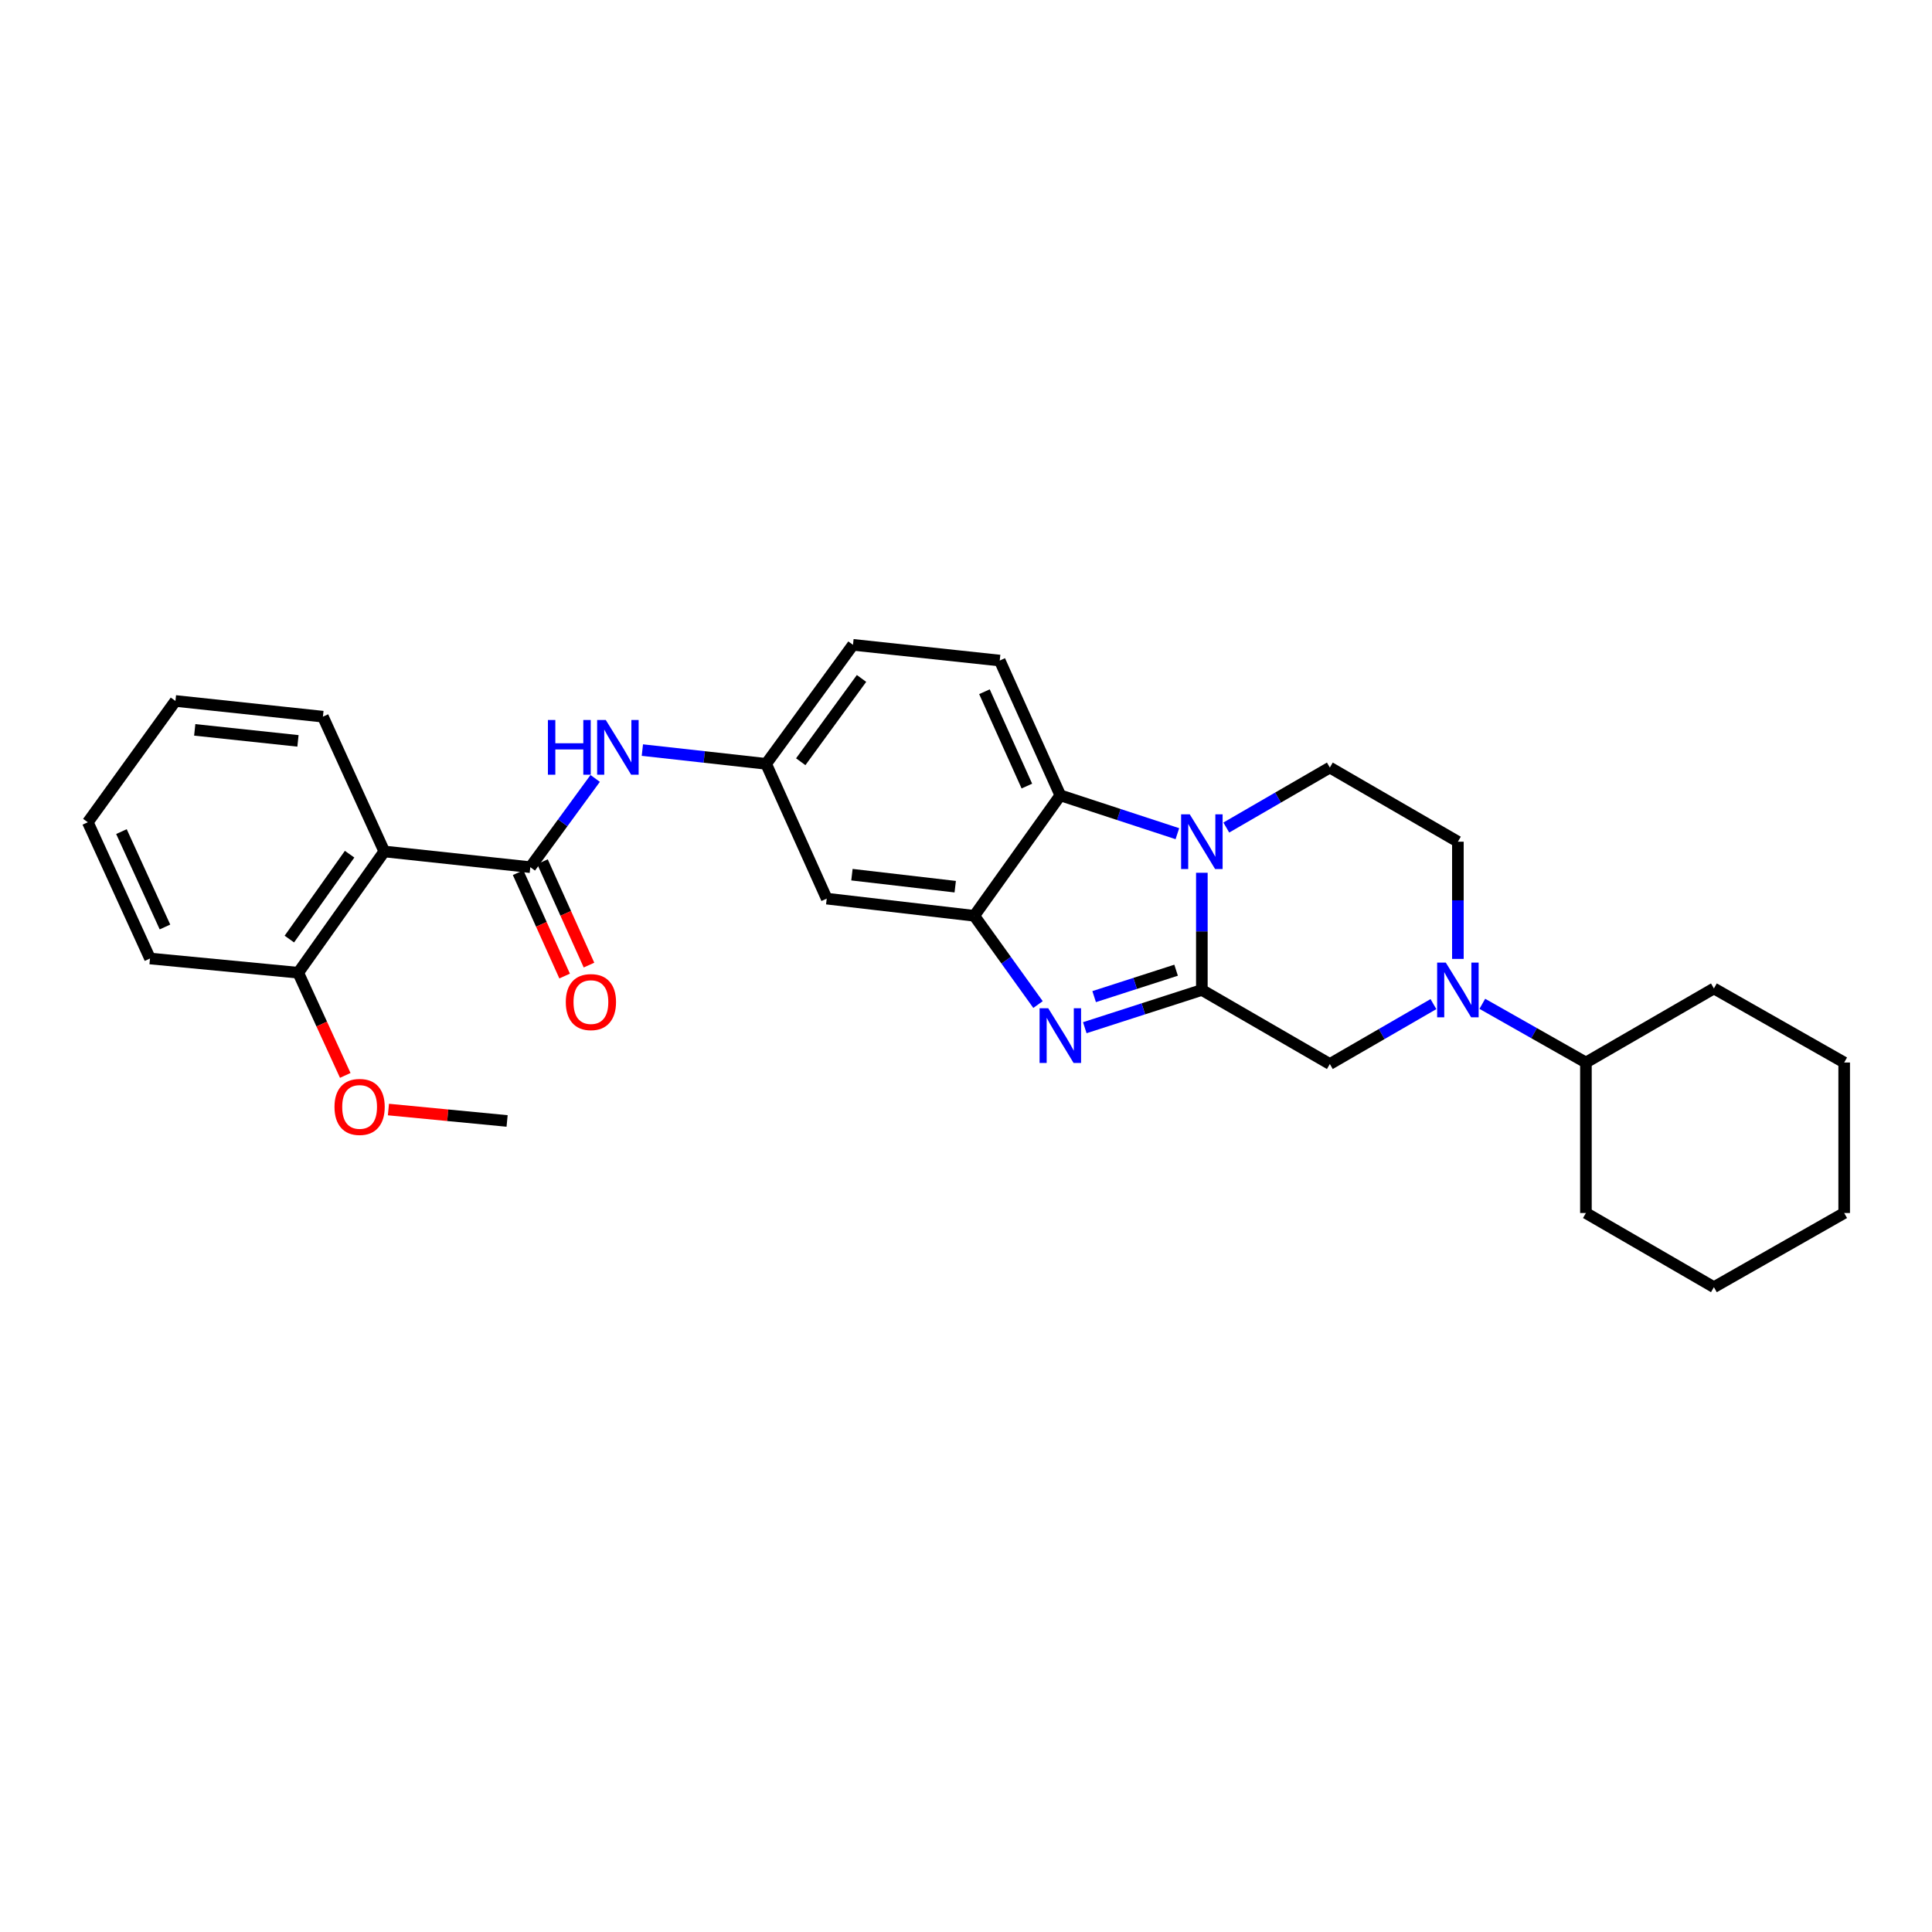 <?xml version='1.0' encoding='iso-8859-1'?>
<svg version='1.1' baseProfile='full'
              xmlns='http://www.w3.org/2000/svg'
                      xmlns:rdkit='http://www.rdkit.org/xml'
                      xmlns:xlink='http://www.w3.org/1999/xlink'
                  xml:space='preserve'
width='1000px' height='1000px' viewBox='0 0 1000 1000'>
<!-- END OF HEADER -->
<rect style='opacity:1.0;fill:#FFFFFF;stroke:none' width='1000' height='1000' x='0' y='0'> </rect>
<path class='bond-0' d='M 622.077,512.404 L 622.077,482.075' style='fill:none;fill-rule:evenodd;stroke:#000000;stroke-width:6px;stroke-linecap:butt;stroke-linejoin:miter;stroke-opacity:1' />
<path class='bond-0' d='M 622.077,482.075 L 622.077,451.745' style='fill:none;fill-rule:evenodd;stroke:#0000FF;stroke-width:6px;stroke-linecap:butt;stroke-linejoin:miter;stroke-opacity:1' />
<path class='bond-1' d='M 622.077,512.404 L 591.78,522.172' style='fill:none;fill-rule:evenodd;stroke:#000000;stroke-width:6px;stroke-linecap:butt;stroke-linejoin:miter;stroke-opacity:1' />
<path class='bond-1' d='M 591.78,522.172 L 561.483,531.94' style='fill:none;fill-rule:evenodd;stroke:#0000FF;stroke-width:6px;stroke-linecap:butt;stroke-linejoin:miter;stroke-opacity:1' />
<path class='bond-1' d='M 608.746,502.176 L 587.538,509.014' style='fill:none;fill-rule:evenodd;stroke:#000000;stroke-width:6px;stroke-linecap:butt;stroke-linejoin:miter;stroke-opacity:1' />
<path class='bond-1' d='M 587.538,509.014 L 566.33,515.851' style='fill:none;fill-rule:evenodd;stroke:#0000FF;stroke-width:6px;stroke-linecap:butt;stroke-linejoin:miter;stroke-opacity:1' />
<path class='bond-7' d='M 622.077,512.404 L 688.324,550.739' style='fill:none;fill-rule:evenodd;stroke:#000000;stroke-width:6px;stroke-linecap:butt;stroke-linejoin:miter;stroke-opacity:1' />
<path class='bond-3' d='M 609.41,431.516 L 579.114,421.59' style='fill:none;fill-rule:evenodd;stroke:#0000FF;stroke-width:6px;stroke-linecap:butt;stroke-linejoin:miter;stroke-opacity:1' />
<path class='bond-3' d='M 579.114,421.59 L 548.819,411.664' style='fill:none;fill-rule:evenodd;stroke:#000000;stroke-width:6px;stroke-linecap:butt;stroke-linejoin:miter;stroke-opacity:1' />
<path class='bond-9' d='M 634.732,428.335 L 661.528,412.81' style='fill:none;fill-rule:evenodd;stroke:#0000FF;stroke-width:6px;stroke-linecap:butt;stroke-linejoin:miter;stroke-opacity:1' />
<path class='bond-9' d='M 661.528,412.81 L 688.324,397.286' style='fill:none;fill-rule:evenodd;stroke:#000000;stroke-width:6px;stroke-linecap:butt;stroke-linejoin:miter;stroke-opacity:1' />
<path class='bond-2' d='M 537.276,519.954 L 520.777,496.985' style='fill:none;fill-rule:evenodd;stroke:#0000FF;stroke-width:6px;stroke-linecap:butt;stroke-linejoin:miter;stroke-opacity:1' />
<path class='bond-2' d='M 520.777,496.985 L 504.278,474.016' style='fill:none;fill-rule:evenodd;stroke:#000000;stroke-width:6px;stroke-linecap:butt;stroke-linejoin:miter;stroke-opacity:1' />
<path class='bond-10' d='M 504.278,474.016 L 427.909,465.129' style='fill:none;fill-rule:evenodd;stroke:#000000;stroke-width:6px;stroke-linecap:butt;stroke-linejoin:miter;stroke-opacity:1' />
<path class='bond-10' d='M 494.421,458.95 L 440.962,452.73' style='fill:none;fill-rule:evenodd;stroke:#000000;stroke-width:6px;stroke-linecap:butt;stroke-linejoin:miter;stroke-opacity:1' />
<path class='bond-29' d='M 504.278,474.016 L 548.819,411.664' style='fill:none;fill-rule:evenodd;stroke:#000000;stroke-width:6px;stroke-linecap:butt;stroke-linejoin:miter;stroke-opacity:1' />
<path class='bond-11' d='M 548.819,411.664 L 517.458,341.9' style='fill:none;fill-rule:evenodd;stroke:#000000;stroke-width:6px;stroke-linecap:butt;stroke-linejoin:miter;stroke-opacity:1' />
<path class='bond-11' d='M 531.505,406.868 L 509.552,358.033' style='fill:none;fill-rule:evenodd;stroke:#000000;stroke-width:6px;stroke-linecap:butt;stroke-linejoin:miter;stroke-opacity:1' />
<path class='bond-4' d='M 274.486,448.846 L 291.275,425.879' style='fill:none;fill-rule:evenodd;stroke:#000000;stroke-width:6px;stroke-linecap:butt;stroke-linejoin:miter;stroke-opacity:1' />
<path class='bond-4' d='M 291.275,425.879 L 308.063,402.913' style='fill:none;fill-rule:evenodd;stroke:#0000FF;stroke-width:6px;stroke-linecap:butt;stroke-linejoin:miter;stroke-opacity:1' />
<path class='bond-6' d='M 274.486,448.846 L 198.908,440.712' style='fill:none;fill-rule:evenodd;stroke:#000000;stroke-width:6px;stroke-linecap:butt;stroke-linejoin:miter;stroke-opacity:1' />
<path class='bond-14' d='M 268.182,451.682 L 280.216,478.44' style='fill:none;fill-rule:evenodd;stroke:#000000;stroke-width:6px;stroke-linecap:butt;stroke-linejoin:miter;stroke-opacity:1' />
<path class='bond-14' d='M 280.216,478.44 L 292.25,505.198' style='fill:none;fill-rule:evenodd;stroke:#FF0000;stroke-width:6px;stroke-linecap:butt;stroke-linejoin:miter;stroke-opacity:1' />
<path class='bond-14' d='M 280.791,446.011 L 292.825,472.769' style='fill:none;fill-rule:evenodd;stroke:#000000;stroke-width:6px;stroke-linecap:butt;stroke-linejoin:miter;stroke-opacity:1' />
<path class='bond-14' d='M 292.825,472.769 L 304.859,499.528' style='fill:none;fill-rule:evenodd;stroke:#FF0000;stroke-width:6px;stroke-linecap:butt;stroke-linejoin:miter;stroke-opacity:1' />
<path class='bond-5' d='M 741.947,519.723 L 715.135,535.231' style='fill:none;fill-rule:evenodd;stroke:#0000FF;stroke-width:6px;stroke-linecap:butt;stroke-linejoin:miter;stroke-opacity:1' />
<path class='bond-5' d='M 715.135,535.231 L 688.324,550.739' style='fill:none;fill-rule:evenodd;stroke:#000000;stroke-width:6px;stroke-linecap:butt;stroke-linejoin:miter;stroke-opacity:1' />
<path class='bond-12' d='M 754.601,496.326 L 754.601,465.996' style='fill:none;fill-rule:evenodd;stroke:#0000FF;stroke-width:6px;stroke-linecap:butt;stroke-linejoin:miter;stroke-opacity:1' />
<path class='bond-12' d='M 754.601,465.996 L 754.601,435.666' style='fill:none;fill-rule:evenodd;stroke:#000000;stroke-width:6px;stroke-linecap:butt;stroke-linejoin:miter;stroke-opacity:1' />
<path class='bond-16' d='M 767.245,519.569 L 794.058,534.762' style='fill:none;fill-rule:evenodd;stroke:#0000FF;stroke-width:6px;stroke-linecap:butt;stroke-linejoin:miter;stroke-opacity:1' />
<path class='bond-16' d='M 794.058,534.762 L 820.87,549.955' style='fill:none;fill-rule:evenodd;stroke:#000000;stroke-width:6px;stroke-linecap:butt;stroke-linejoin:miter;stroke-opacity:1' />
<path class='bond-15' d='M 198.908,440.712 L 154.36,503.479' style='fill:none;fill-rule:evenodd;stroke:#000000;stroke-width:6px;stroke-linecap:butt;stroke-linejoin:miter;stroke-opacity:1' />
<path class='bond-15' d='M 180.951,442.126 L 149.768,486.063' style='fill:none;fill-rule:evenodd;stroke:#000000;stroke-width:6px;stroke-linecap:butt;stroke-linejoin:miter;stroke-opacity:1' />
<path class='bond-18' d='M 198.908,440.712 L 167.14,370.948' style='fill:none;fill-rule:evenodd;stroke:#000000;stroke-width:6px;stroke-linecap:butt;stroke-linejoin:miter;stroke-opacity:1' />
<path class='bond-8' d='M 332.488,388.241 L 364.518,391.803' style='fill:none;fill-rule:evenodd;stroke:#0000FF;stroke-width:6px;stroke-linecap:butt;stroke-linejoin:miter;stroke-opacity:1' />
<path class='bond-8' d='M 364.518,391.803 L 396.548,395.365' style='fill:none;fill-rule:evenodd;stroke:#000000;stroke-width:6px;stroke-linecap:butt;stroke-linejoin:miter;stroke-opacity:1' />
<path class='bond-30' d='M 688.324,397.286 L 754.601,435.666' style='fill:none;fill-rule:evenodd;stroke:#000000;stroke-width:6px;stroke-linecap:butt;stroke-linejoin:miter;stroke-opacity:1' />
<path class='bond-13' d='M 427.909,465.129 L 396.548,395.365' style='fill:none;fill-rule:evenodd;stroke:#000000;stroke-width:6px;stroke-linecap:butt;stroke-linejoin:miter;stroke-opacity:1' />
<path class='bond-17' d='M 517.458,341.9 L 441.504,333.766' style='fill:none;fill-rule:evenodd;stroke:#000000;stroke-width:6px;stroke-linecap:butt;stroke-linejoin:miter;stroke-opacity:1' />
<path class='bond-31' d='M 396.548,395.365 L 441.504,333.766' style='fill:none;fill-rule:evenodd;stroke:#000000;stroke-width:6px;stroke-linecap:butt;stroke-linejoin:miter;stroke-opacity:1' />
<path class='bond-31' d='M 414.459,394.276 L 445.928,351.156' style='fill:none;fill-rule:evenodd;stroke:#000000;stroke-width:6px;stroke-linecap:butt;stroke-linejoin:miter;stroke-opacity:1' />
<path class='bond-19' d='M 154.36,503.479 L 166.531,530.055' style='fill:none;fill-rule:evenodd;stroke:#000000;stroke-width:6px;stroke-linecap:butt;stroke-linejoin:miter;stroke-opacity:1' />
<path class='bond-19' d='M 166.531,530.055 L 178.703,556.632' style='fill:none;fill-rule:evenodd;stroke:#FF0000;stroke-width:6px;stroke-linecap:butt;stroke-linejoin:miter;stroke-opacity:1' />
<path class='bond-20' d='M 154.36,503.479 L 77.637,496.121' style='fill:none;fill-rule:evenodd;stroke:#000000;stroke-width:6px;stroke-linecap:butt;stroke-linejoin:miter;stroke-opacity:1' />
<path class='bond-21' d='M 820.87,549.955 L 887.116,511.621' style='fill:none;fill-rule:evenodd;stroke:#000000;stroke-width:6px;stroke-linecap:butt;stroke-linejoin:miter;stroke-opacity:1' />
<path class='bond-22' d='M 820.87,549.955 L 820.87,627.853' style='fill:none;fill-rule:evenodd;stroke:#000000;stroke-width:6px;stroke-linecap:butt;stroke-linejoin:miter;stroke-opacity:1' />
<path class='bond-24' d='M 167.14,370.948 L 90.809,362.815' style='fill:none;fill-rule:evenodd;stroke:#000000;stroke-width:6px;stroke-linecap:butt;stroke-linejoin:miter;stroke-opacity:1' />
<path class='bond-24' d='M 154.226,383.476 L 100.794,377.782' style='fill:none;fill-rule:evenodd;stroke:#000000;stroke-width:6px;stroke-linecap:butt;stroke-linejoin:miter;stroke-opacity:1' />
<path class='bond-23' d='M 201.052,574.296 L 231.763,577.253' style='fill:none;fill-rule:evenodd;stroke:#FF0000;stroke-width:6px;stroke-linecap:butt;stroke-linejoin:miter;stroke-opacity:1' />
<path class='bond-23' d='M 231.763,577.253 L 262.474,580.21' style='fill:none;fill-rule:evenodd;stroke:#000000;stroke-width:6px;stroke-linecap:butt;stroke-linejoin:miter;stroke-opacity:1' />
<path class='bond-33' d='M 77.637,496.121 L 45.455,425.597' style='fill:none;fill-rule:evenodd;stroke:#000000;stroke-width:6px;stroke-linecap:butt;stroke-linejoin:miter;stroke-opacity:1' />
<path class='bond-33' d='M 85.387,479.803 L 62.859,430.436' style='fill:none;fill-rule:evenodd;stroke:#000000;stroke-width:6px;stroke-linecap:butt;stroke-linejoin:miter;stroke-opacity:1' />
<path class='bond-26' d='M 887.116,511.621 L 954.545,549.955' style='fill:none;fill-rule:evenodd;stroke:#000000;stroke-width:6px;stroke-linecap:butt;stroke-linejoin:miter;stroke-opacity:1' />
<path class='bond-27' d='M 820.87,627.853 L 887.116,666.234' style='fill:none;fill-rule:evenodd;stroke:#000000;stroke-width:6px;stroke-linecap:butt;stroke-linejoin:miter;stroke-opacity:1' />
<path class='bond-25' d='M 90.809,362.815 L 45.455,425.597' style='fill:none;fill-rule:evenodd;stroke:#000000;stroke-width:6px;stroke-linecap:butt;stroke-linejoin:miter;stroke-opacity:1' />
<path class='bond-32' d='M 954.545,549.955 L 954.545,627.853' style='fill:none;fill-rule:evenodd;stroke:#000000;stroke-width:6px;stroke-linecap:butt;stroke-linejoin:miter;stroke-opacity:1' />
<path class='bond-28' d='M 887.116,666.234 L 954.545,627.853' style='fill:none;fill-rule:evenodd;stroke:#000000;stroke-width:6px;stroke-linecap:butt;stroke-linejoin:miter;stroke-opacity:1' />
<path  class='atom-1' d='M 615.817 421.506
L 625.097 436.506
Q 626.017 437.986, 627.497 440.666
Q 628.977 443.346, 629.057 443.506
L 629.057 421.506
L 632.817 421.506
L 632.817 449.826
L 628.937 449.826
L 618.977 433.426
Q 617.817 431.506, 616.577 429.306
Q 615.377 427.106, 615.017 426.426
L 615.017 449.826
L 611.337 449.826
L 611.337 421.506
L 615.817 421.506
' fill='#0000FF'/>
<path  class='atom-2' d='M 542.559 521.863
L 551.839 536.863
Q 552.759 538.343, 554.239 541.023
Q 555.719 543.703, 555.799 543.863
L 555.799 521.863
L 559.559 521.863
L 559.559 550.183
L 555.679 550.183
L 545.719 533.783
Q 544.559 531.863, 543.319 529.663
Q 542.119 527.463, 541.759 526.783
L 541.759 550.183
L 538.079 550.183
L 538.079 521.863
L 542.559 521.863
' fill='#0000FF'/>
<path  class='atom-6' d='M 748.341 498.244
L 757.621 513.244
Q 758.541 514.724, 760.021 517.404
Q 761.501 520.084, 761.581 520.244
L 761.581 498.244
L 765.341 498.244
L 765.341 526.564
L 761.461 526.564
L 751.501 510.164
Q 750.341 508.244, 749.101 506.044
Q 747.901 503.844, 747.541 503.164
L 747.541 526.564
L 743.861 526.564
L 743.861 498.244
L 748.341 498.244
' fill='#0000FF'/>
<path  class='atom-9' d='M 283.598 372.672
L 287.438 372.672
L 287.438 384.712
L 301.918 384.712
L 301.918 372.672
L 305.758 372.672
L 305.758 400.992
L 301.918 400.992
L 301.918 387.912
L 287.438 387.912
L 287.438 400.992
L 283.598 400.992
L 283.598 372.672
' fill='#0000FF'/>
<path  class='atom-9' d='M 313.558 372.672
L 322.838 387.672
Q 323.758 389.152, 325.238 391.832
Q 326.718 394.512, 326.798 394.672
L 326.798 372.672
L 330.558 372.672
L 330.558 400.992
L 326.678 400.992
L 316.718 384.592
Q 315.558 382.672, 314.318 380.472
Q 313.118 378.272, 312.758 377.592
L 312.758 400.992
L 309.078 400.992
L 309.078 372.672
L 313.558 372.672
' fill='#0000FF'/>
<path  class='atom-15' d='M 292.854 518.675
Q 292.854 511.875, 296.214 508.075
Q 299.574 504.275, 305.854 504.275
Q 312.134 504.275, 315.494 508.075
Q 318.854 511.875, 318.854 518.675
Q 318.854 525.555, 315.454 529.475
Q 312.054 533.355, 305.854 533.355
Q 299.614 533.355, 296.214 529.475
Q 292.854 525.595, 292.854 518.675
M 305.854 530.155
Q 310.174 530.155, 312.494 527.275
Q 314.854 524.355, 314.854 518.675
Q 314.854 513.115, 312.494 510.315
Q 310.174 507.475, 305.854 507.475
Q 301.534 507.475, 299.174 510.275
Q 296.854 513.075, 296.854 518.675
Q 296.854 524.395, 299.174 527.275
Q 301.534 530.155, 305.854 530.155
' fill='#FF0000'/>
<path  class='atom-20' d='M 173.135 572.939
Q 173.135 566.139, 176.495 562.339
Q 179.855 558.539, 186.135 558.539
Q 192.415 558.539, 195.775 562.339
Q 199.135 566.139, 199.135 572.939
Q 199.135 579.819, 195.735 583.739
Q 192.335 587.619, 186.135 587.619
Q 179.895 587.619, 176.495 583.739
Q 173.135 579.859, 173.135 572.939
M 186.135 584.419
Q 190.455 584.419, 192.775 581.539
Q 195.135 578.619, 195.135 572.939
Q 195.135 567.379, 192.775 564.579
Q 190.455 561.739, 186.135 561.739
Q 181.815 561.739, 179.455 564.539
Q 177.135 567.339, 177.135 572.939
Q 177.135 578.659, 179.455 581.539
Q 181.815 584.419, 186.135 584.419
' fill='#FF0000'/>
</svg>
